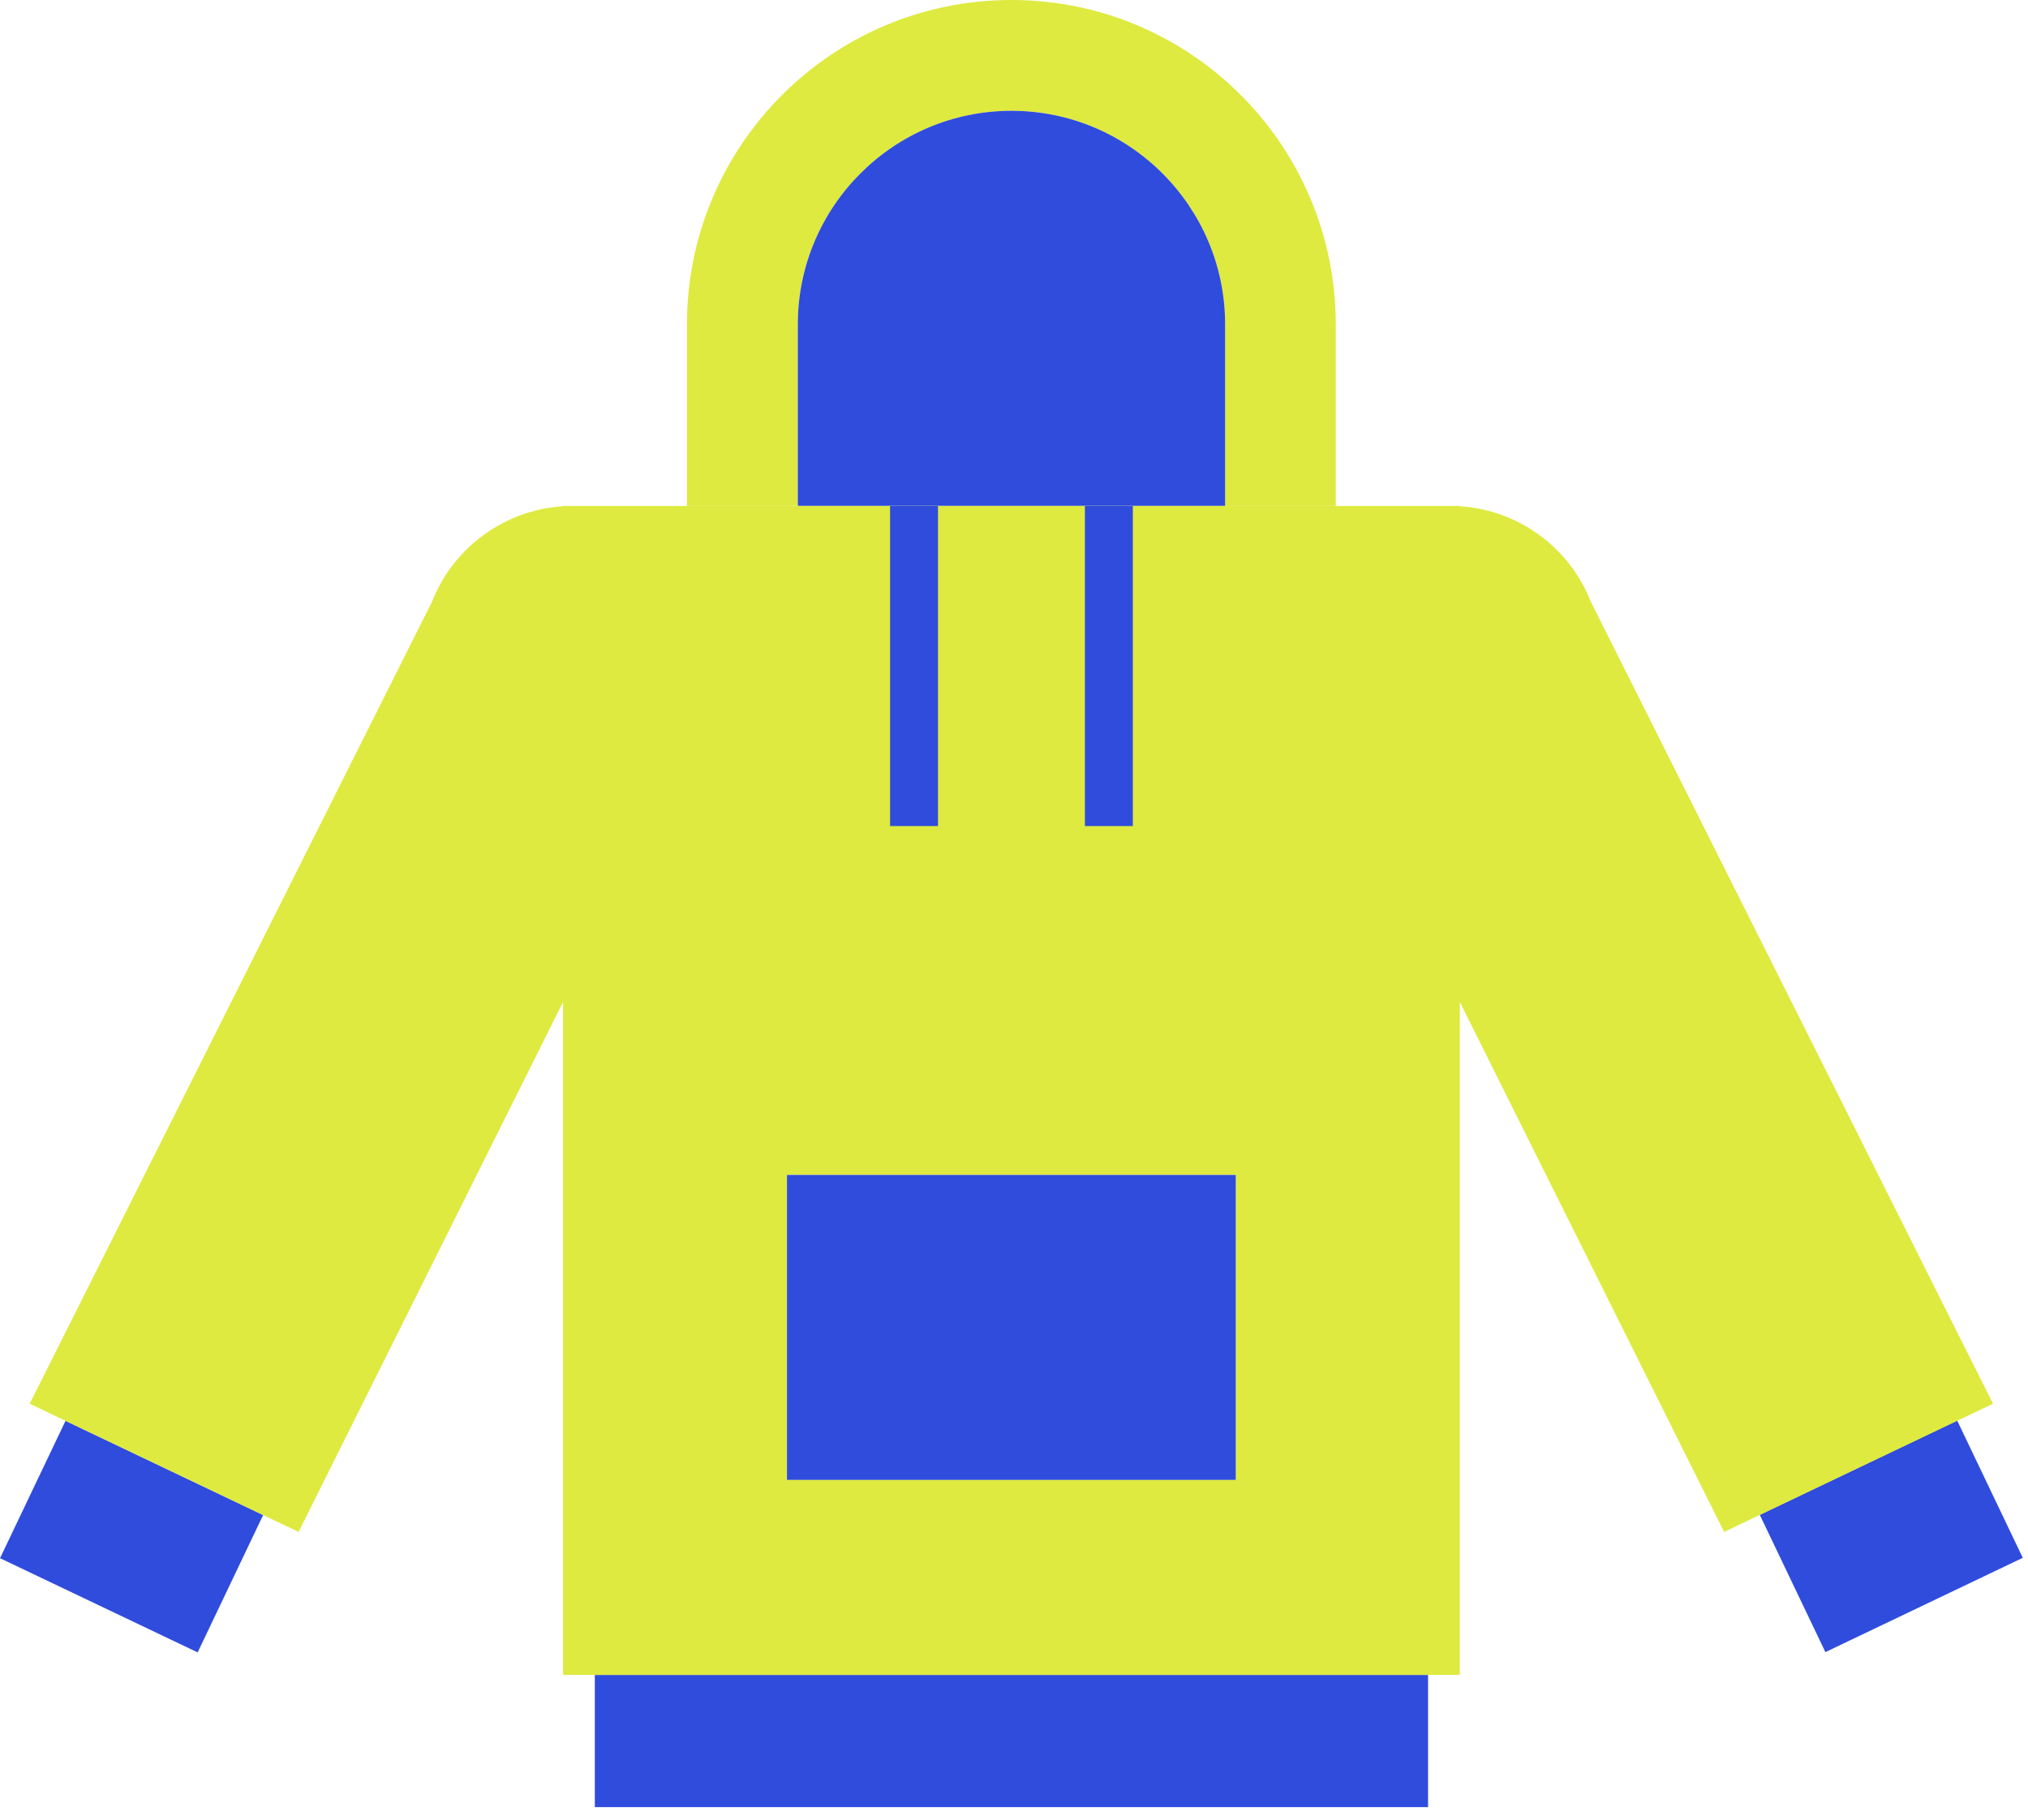 <svg width="127" height="114" viewBox="0 0 127 114" fill="none" xmlns="http://www.w3.org/2000/svg">
<g clip-path="url(#clip0_793_2278)">
<path d="M122.564 88.974L110.203 94.881L114.312 103.48L126.673 97.573L122.564 88.974Z" fill="#2F4CDD"/>
<path d="M89.43 104.91H37.25V113.19H89.43V104.91Z" fill="#2F4CDD"/>
<path d="M4.103 88.995L0.002 97.597L12.378 103.497L16.479 94.895L4.103 88.995Z" fill="#2F4CDD"/>
<path d="M83.65 20.32V31.69H76.719V20.32C76.719 12.94 70.71 6.94 63.34 6.94C55.969 6.94 49.959 12.94 49.959 20.32V31.69H43.02V20.32C43.02 9.1 52.12 0 63.34 0C74.559 0 83.65 9.1 83.65 20.32Z" fill="#DEEA3F"/>
<path d="M77.401 73.58H49.281V92.7H77.401V73.58Z" fill="#2F4CDD"/>
<path d="M76.721 20.32V31.69H49.961V20.32C49.961 12.94 55.961 6.94 63.341 6.94C70.721 6.94 76.721 12.94 76.721 20.32Z" fill="#2F4CDD"/>
<path d="M35.259 62.76L18.699 95.95L16.469 94.89L4.099 88.99L1.859 87.92L27.059 37.68C28.379 34.31 31.569 31.94 35.259 31.71V31.69H91.419V31.71C95.109 31.94 98.299 34.31 99.619 37.68L124.809 87.92L122.569 88.99L110.199 94.89L107.969 95.95L91.419 62.76V104.91H35.259V62.76ZM77.399 92.7V73.58H49.279V92.7H77.399Z" fill="#DEEA3F"/>
<path d="M58.74 31.69H55.74V51.74H58.74V31.69Z" fill="#2F4CDD"/>
<path d="M70.941 31.69H67.941V51.74H70.941V31.69Z" fill="#2F4CDD"/>
</g>
<defs>
<clipPath id="clip0_793_2278">
<rect width="126.68" height="113.19" fill="white"/>
</clipPath>
</defs>
</svg>
